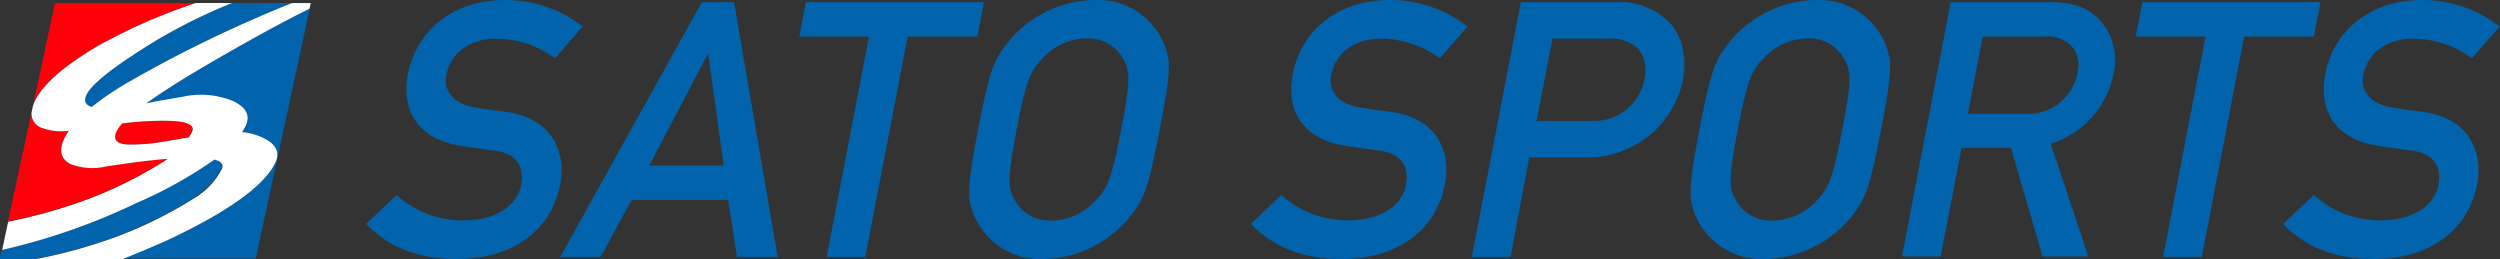 <svg xmlns="http://www.w3.org/2000/svg" viewBox="0 0 266.3 27.59"><rect x="0" y="0" width="266.3" height="27.59" fill="#333333" stroke="none"/><defs><style>.cls-1{fill:#0063ac;}.cls-2{fill:#0063ab;}.cls-3{fill:#ff000a;}.cls-4{fill:#fff;}</style></defs><g id="Layer_2" data-name="Layer 2"><g id="common"><path class="cls-1" d="M42.24,20.77a10.43,10.43,0,0,0,7.18,2.7c3.35,0,5.66-1.52,6.09-3.77.37-1.91-.46-3.35-2.84-3.66-1.19-.15-2.11-.3-3.48-.49-4.56-.65-6.49-3.7-5.74-7.62C44.34,3.28,48.21,0,53.81,0a13.42,13.42,0,0,1,8.26,2.82L59.13,6.21a10.72,10.72,0,0,0-6.3-2.09c-2.51,0-4.78,1.29-5.28,3.88-.29,1.53.52,3.05,3.18,3.47.7.11,1.7.27,3,.42,4.95.61,6.64,4.11,5.93,7.81-1,5-5.21,7.89-11,7.89-4,0-7.28-1.22-9.65-3.74Z"/><path class="cls-1" d="M77.57,21.3H67.28L64,27.36H59.68L74.76.23h3.43l4.65,27.13H78.5Zm-.48-3.66L75.44,5.79h-.07l-6.2,11.85Z"/><polygon class="cls-1" points="92.57 3.89 85.14 3.89 85.84 0.23 104.82 0.23 104.11 3.89 96.69 3.89 92.17 27.36 88.06 27.36 92.57 3.89"/><path class="cls-1" d="M107.08,4.88A12.11,12.11,0,0,1,116.52,0a7.65,7.65,0,0,1,7.56,4.88c.57,1.6.72,2.4-.54,8.91s-1.71,7.32-2.89,8.92a12.11,12.11,0,0,1-9.43,4.88,7.64,7.64,0,0,1-7.56-4.88c-.57-1.6-.72-2.4.53-8.92s1.71-7.31,2.89-8.91m1.12,16.61a4.19,4.19,0,0,0,3.81,2,6.42,6.42,0,0,0,4.57-2c1.33-1.37,1.78-2.13,2.85-7.7s.91-6.32.11-7.69a4.21,4.21,0,0,0-3.81-2,6.38,6.38,0,0,0-4.57,2c-1.33,1.37-1.79,2.13-2.86,7.69s-.91,6.33-.1,7.7"/><path class="cls-1" d="M136.49,20.77a10.43,10.43,0,0,0,7.17,2.7c3.36,0,5.67-1.52,6.1-3.77.37-1.91-.46-3.35-2.84-3.66-1.19-.15-2.11-.3-3.49-.49-4.56-.65-6.49-3.7-5.73-7.62C138.59,3.28,142.46,0,148.06,0a13.44,13.44,0,0,1,8.26,2.82l-2.94,3.39a10.72,10.72,0,0,0-6.3-2.09c-2.52,0-4.78,1.29-5.28,3.88-.29,1.53.52,3.05,3.18,3.47.7.11,1.7.27,3,.42,5,.61,6.64,4.11,5.92,7.81-1,5-5.21,7.89-11,7.89-4,0-7.27-1.22-9.64-3.74Z"/><path class="cls-1" d="M162,.23h9.83a7.64,7.64,0,0,1,5.73,1.9c1.39,1.26,2.25,3.55,1.69,6.48a10.37,10.37,0,0,1-10.07,8.16H162.9l-2,10.59h-4.12Zm1.68,12.65h6.1a5.42,5.42,0,0,0,5.37-4.38c.36-1.83-.15-2.94-1.05-3.62a4.17,4.17,0,0,0-2.79-.76h-5.94Z"/><path class="cls-1" d="M183.92,4.88A12.11,12.11,0,0,1,193.36,0a7.64,7.64,0,0,1,7.55,4.88c.57,1.6.72,2.4-.53,8.91s-1.71,7.32-2.89,8.92a12.11,12.11,0,0,1-9.44,4.88,7.64,7.64,0,0,1-7.55-4.88c-.57-1.6-.72-2.4.53-8.92s1.71-7.31,2.89-8.91M185,21.49a4.21,4.21,0,0,0,3.81,2,6.43,6.43,0,0,0,4.58-2c1.33-1.37,1.78-2.13,2.85-7.7s.91-6.32.11-7.69a4.21,4.21,0,0,0-3.81-2,6.43,6.43,0,0,0-4.58,2c-1.33,1.37-1.78,2.13-2.85,7.69s-.91,6.33-.11,7.7"/><path class="cls-1" d="M207.79.23h10.59c2.29,0,4,.53,5.18,1.79a6.41,6.41,0,0,1,1.59,5.79,9.84,9.84,0,0,1-6.7,7.51l4,12h-4.87l-3.38-11.58h-5.25l-2.23,11.58h-4.12Zm1.83,11.89h6.21a5.3,5.3,0,0,0,5.44-4.31,3.11,3.11,0,0,0-.78-3.09,3.93,3.93,0,0,0-2.85-.83H211.2Z"/><polygon class="cls-1" points="234.93 3.89 227.5 3.89 228.21 0.23 247.18 0.23 246.48 3.89 239.05 3.89 234.54 27.36 230.42 27.36 234.93 3.89"/><path class="cls-1" d="M246.47,20.77a10.43,10.43,0,0,0,7.18,2.7c3.35,0,5.66-1.52,6.09-3.77.37-1.91-.46-3.35-2.84-3.66-1.19-.15-2.11-.3-3.48-.49-4.56-.65-6.49-3.7-5.74-7.62C248.57,3.28,252.44,0,258,0a13.42,13.42,0,0,1,8.26,2.82l-2.94,3.39a10.72,10.72,0,0,0-6.3-2.09c-2.51,0-4.78,1.29-5.28,3.88-.29,1.53.52,3.05,3.18,3.47.7.11,1.7.27,3,.42,4.95.61,6.64,4.11,5.93,7.81-1,5-5.21,7.89-11,7.89-4,0-7.28-1.22-9.65-3.74Z"/><path class="cls-2" d="M15.6,11l1.32-.23,2.56-.44a9,9,0,0,1,5.41.49c1.35.67,1.78,1.53,1.29,2.6a6.89,6.89,0,0,1-.39.68,6.6,6.6,0,0,1,2.27.63c1.35.66,1.78,1.53,1.29,2.59Q27.63,21,17.7,25.54c-1.65.75-3.23,1.42-4.76,2h14.3L33,.9c-3.86,1.88-9.88,5.31-13.18,7.32-1.68,1-3.07,1.94-4.19,2.75"/><path class="cls-3" d="M12.37,14c-.41.88.08,1.34,1.46,1.38a20.57,20.57,0,0,0,3.69-.33l2.57-.44h0c.12-.19.23-.39.33-.59.34-.74-.59-1.13-2.78-1.17a37.66,37.66,0,0,0-4.67.28,3.75,3.75,0,0,0-.64.88"/><path class="cls-2" d="M20.59,21.09a7.74,7.74,0,0,0,3-3.15c.2-.45-.06-.77-.79-1a46.54,46.54,0,0,1-8.31,4.66,67.79,67.79,0,0,1-14.32,5l-.21,1H3.63a50.88,50.88,0,0,0,5.94-1.47,44.78,44.78,0,0,0,11-5"/><path class="cls-3" d="M17.42,17.19l.45-.3q-2.75.21-6.64.83a6.57,6.57,0,0,1-3.61-.23c-1.13-.51-1.39-1.43-.77-2.78a6.35,6.35,0,0,1,.48-.81,5.94,5.94,0,0,1-2.88-.31,1.59,1.59,0,0,1-1.08-1.7L.85,23.59a55.67,55.67,0,0,0,5.55-1.4,44.78,44.78,0,0,0,11-5"/><path class="cls-3" d="M10.52,4.84A60.57,60.57,0,0,1,20.86.33h-15L3.51,11.26c.05-.15.1-.29.17-.45q1.26-2.7,6.84-6"/><path class="cls-2" d="M9.2,10.13q-.45,1,.57,1.26a32.65,32.65,0,0,1,3.92-2.65A138.92,138.92,0,0,1,31.09.32H24.72a60.09,60.09,0,0,0-8.1,4q-6.6,4-7.42,5.81"/><path class="cls-4" d="M31.09.33a137.65,137.65,0,0,0-17.4,8.41,32.65,32.65,0,0,0-3.92,2.65q-1-.29-.57-1.26Q10,8.36,16.62,4.32a58.84,58.84,0,0,1,8.1-4H20.86A60.57,60.57,0,0,0,10.52,4.84q-5.58,3.27-6.84,6c-.07.16-.12.3-.17.45l-.14.63a1.59,1.59,0,0,0,1.08,1.7,5.94,5.94,0,0,0,2.88.31,7.13,7.13,0,0,0-.48.81c-.62,1.35-.36,2.27.77,2.78a6.57,6.57,0,0,0,3.61.23q3.9-.62,6.64-.83l-.45.3a45.16,45.16,0,0,1-11,5,55.67,55.67,0,0,1-5.55,1.4l-.64,3a67.79,67.79,0,0,0,14.32-5A45.93,45.93,0,0,0,22.84,17c.73.19,1,.51.79,1a7.74,7.74,0,0,1-3,3.15,44.78,44.78,0,0,1-11,5,50.88,50.88,0,0,1-5.94,1.47h9.31c1.53-.6,3.11-1.27,4.76-2Q27.62,21,29.35,17.29c.49-1.07.06-1.93-1.29-2.59a6.6,6.6,0,0,0-2.27-.63,6.89,6.89,0,0,0,.39-.68c.49-1.07.06-1.93-1.29-2.6a9,9,0,0,0-5.41-.49l-2.56.44L15.6,11c1.12-.81,2.51-1.72,4.19-2.75,3.3-2,9.32-5.44,13.18-7.32L33.1.33ZM17.68,12.87c2.19,0,3.12.43,2.78,1.17a5,5,0,0,1-.34.59h0l-2.57.44a20.57,20.57,0,0,1-3.69.33c-1.38,0-1.87-.5-1.46-1.38a3.75,3.75,0,0,1,.64-.88,37.66,37.66,0,0,1,4.67-.28"/></g></g></svg>